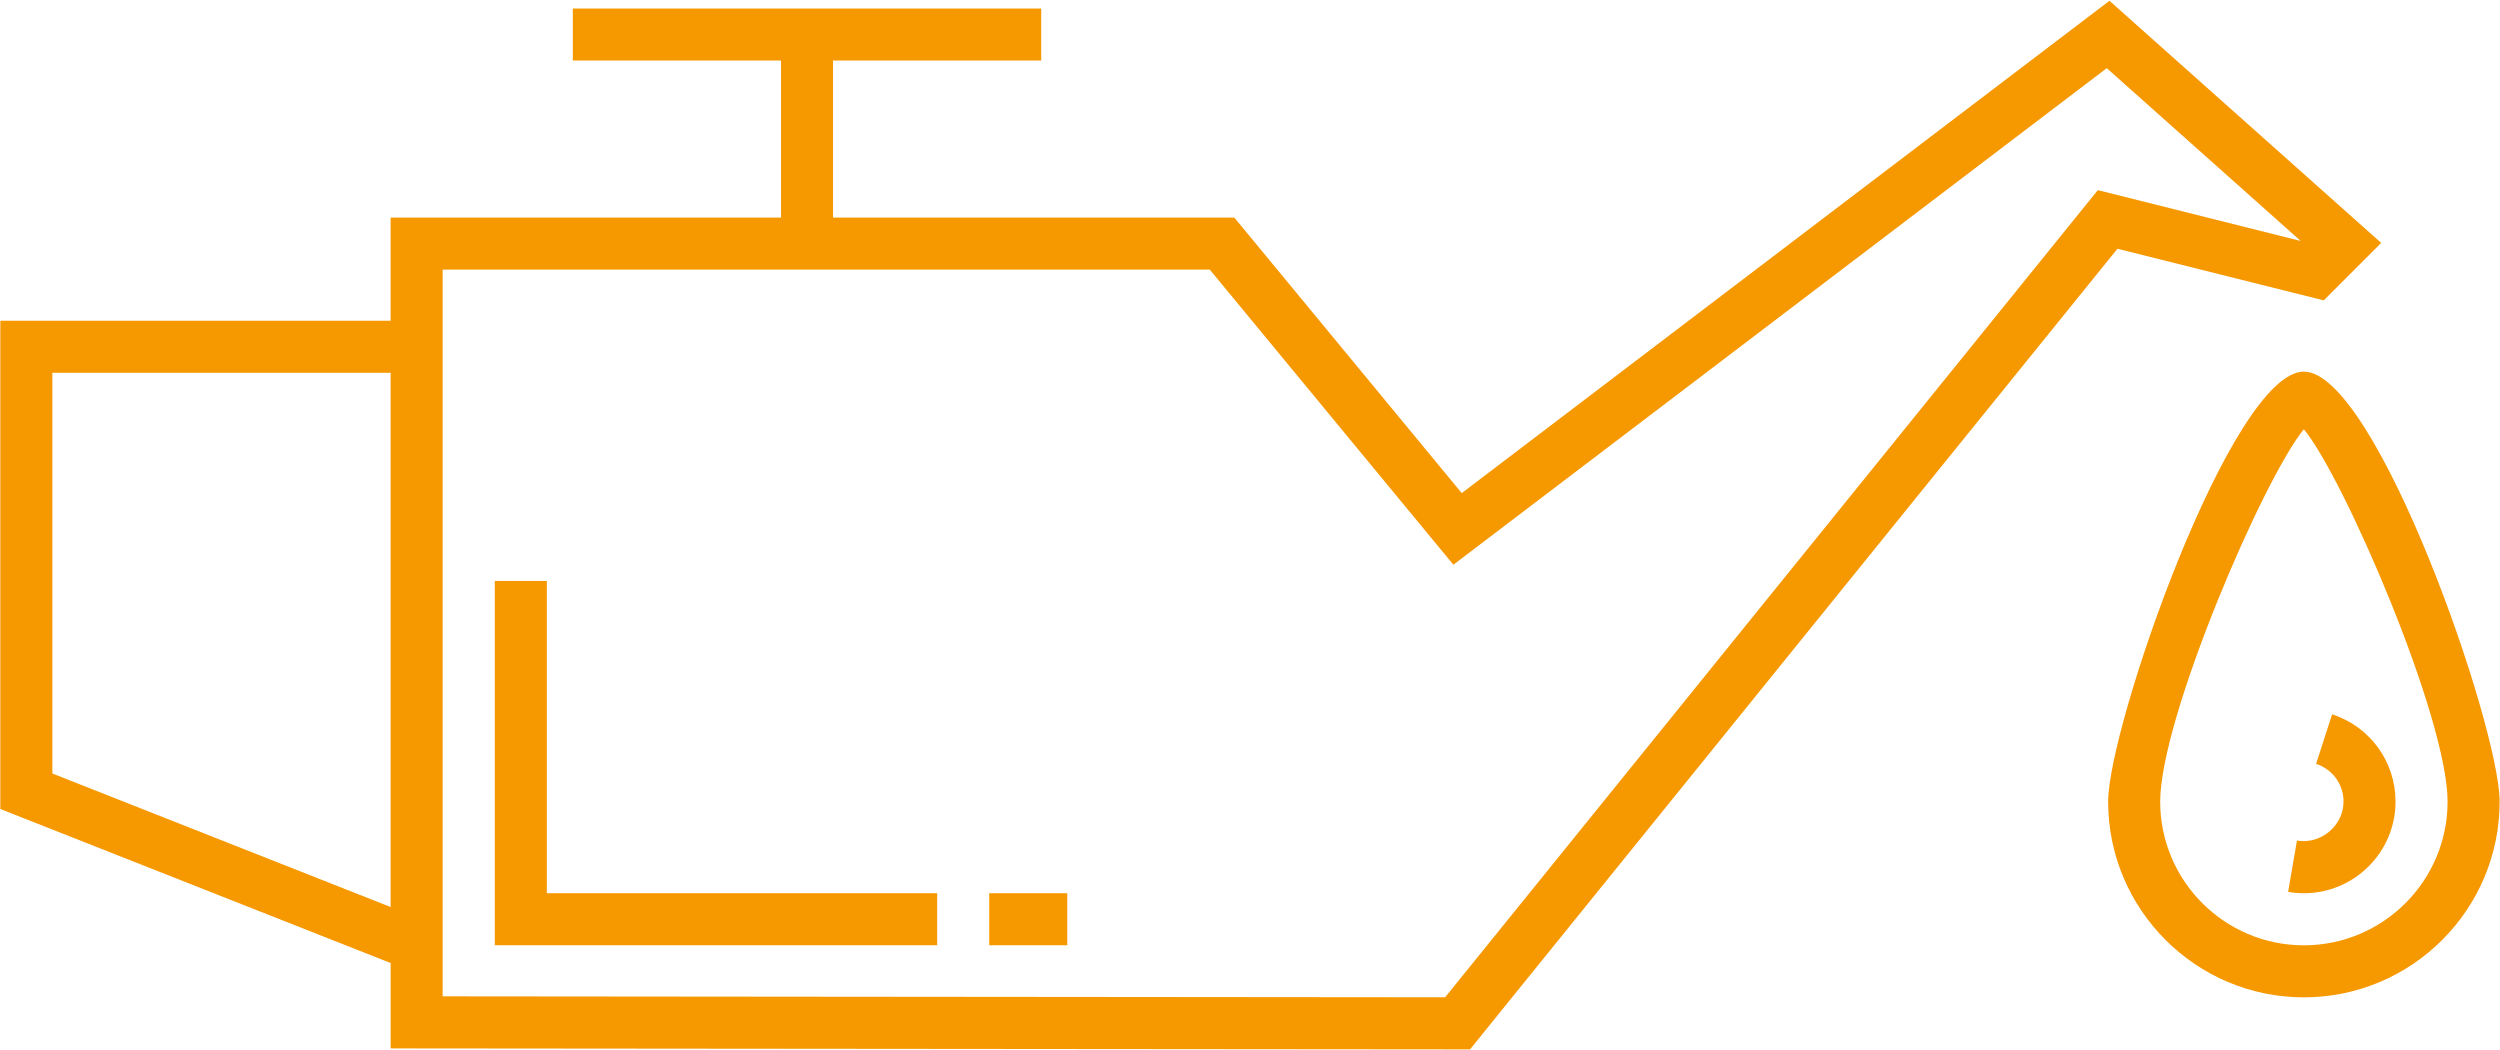 <?xml version="1.0" encoding="UTF-8"?> <svg xmlns="http://www.w3.org/2000/svg" width="538" height="226" viewBox="0 0 538 226" fill="none"><path d="M500.07 64.64L512.433 52.277L453.956 0.168L314.566 106.118L265.628 46.825H179.269V13.028H224.07V1.829H123.27V13.028H168.071V46.825H84.063V69.028H0.071V174.098L84.067 207.243V225.618L316.347 225.829L455.677 53.529L500.07 64.64ZM11.27 166.46V80.222H84.063V195.192L11.27 166.46ZM310.99 214.616L95.26 214.413V58.013H260.34L312.766 121.529L453.376 14.669L495.118 51.86L451.454 40.919L310.99 214.616Z" fill="#F69800"></path><path d="M495.79 79.98C480.224 79.98 453.673 156.347 453.673 172.503C453.673 195.726 472.568 214.628 495.79 214.628C519.02 214.628 537.919 195.73 537.919 172.503C537.919 156.343 511.364 79.98 495.79 79.98ZM495.79 203.43C478.739 203.43 464.872 189.555 464.872 172.508C464.872 154.516 487.138 102.871 495.79 92.371C504.454 102.871 526.72 154.508 526.72 172.508C526.72 189.559 512.849 203.43 495.79 203.43Z" fill="#F69800"></path><path d="M501.87 153.72L498.424 164.384C501.952 165.521 504.327 168.778 504.327 172.493C504.327 177.696 499.432 181.782 494.307 180.888L492.404 191.927C493.529 192.122 494.662 192.224 495.791 192.224C506.666 192.224 515.521 183.376 515.521 172.501C515.521 163.919 510.037 156.368 501.869 153.72L501.87 153.72Z" fill="#F69800"></path><path d="M117.68 125.02H106.481V203.418H201.68V192.219H117.68V125.02Z" fill="#F69800"></path><path d="M212.88 192.22H229.681V203.419H212.88V192.22Z" fill="#F69800"></path></svg> 